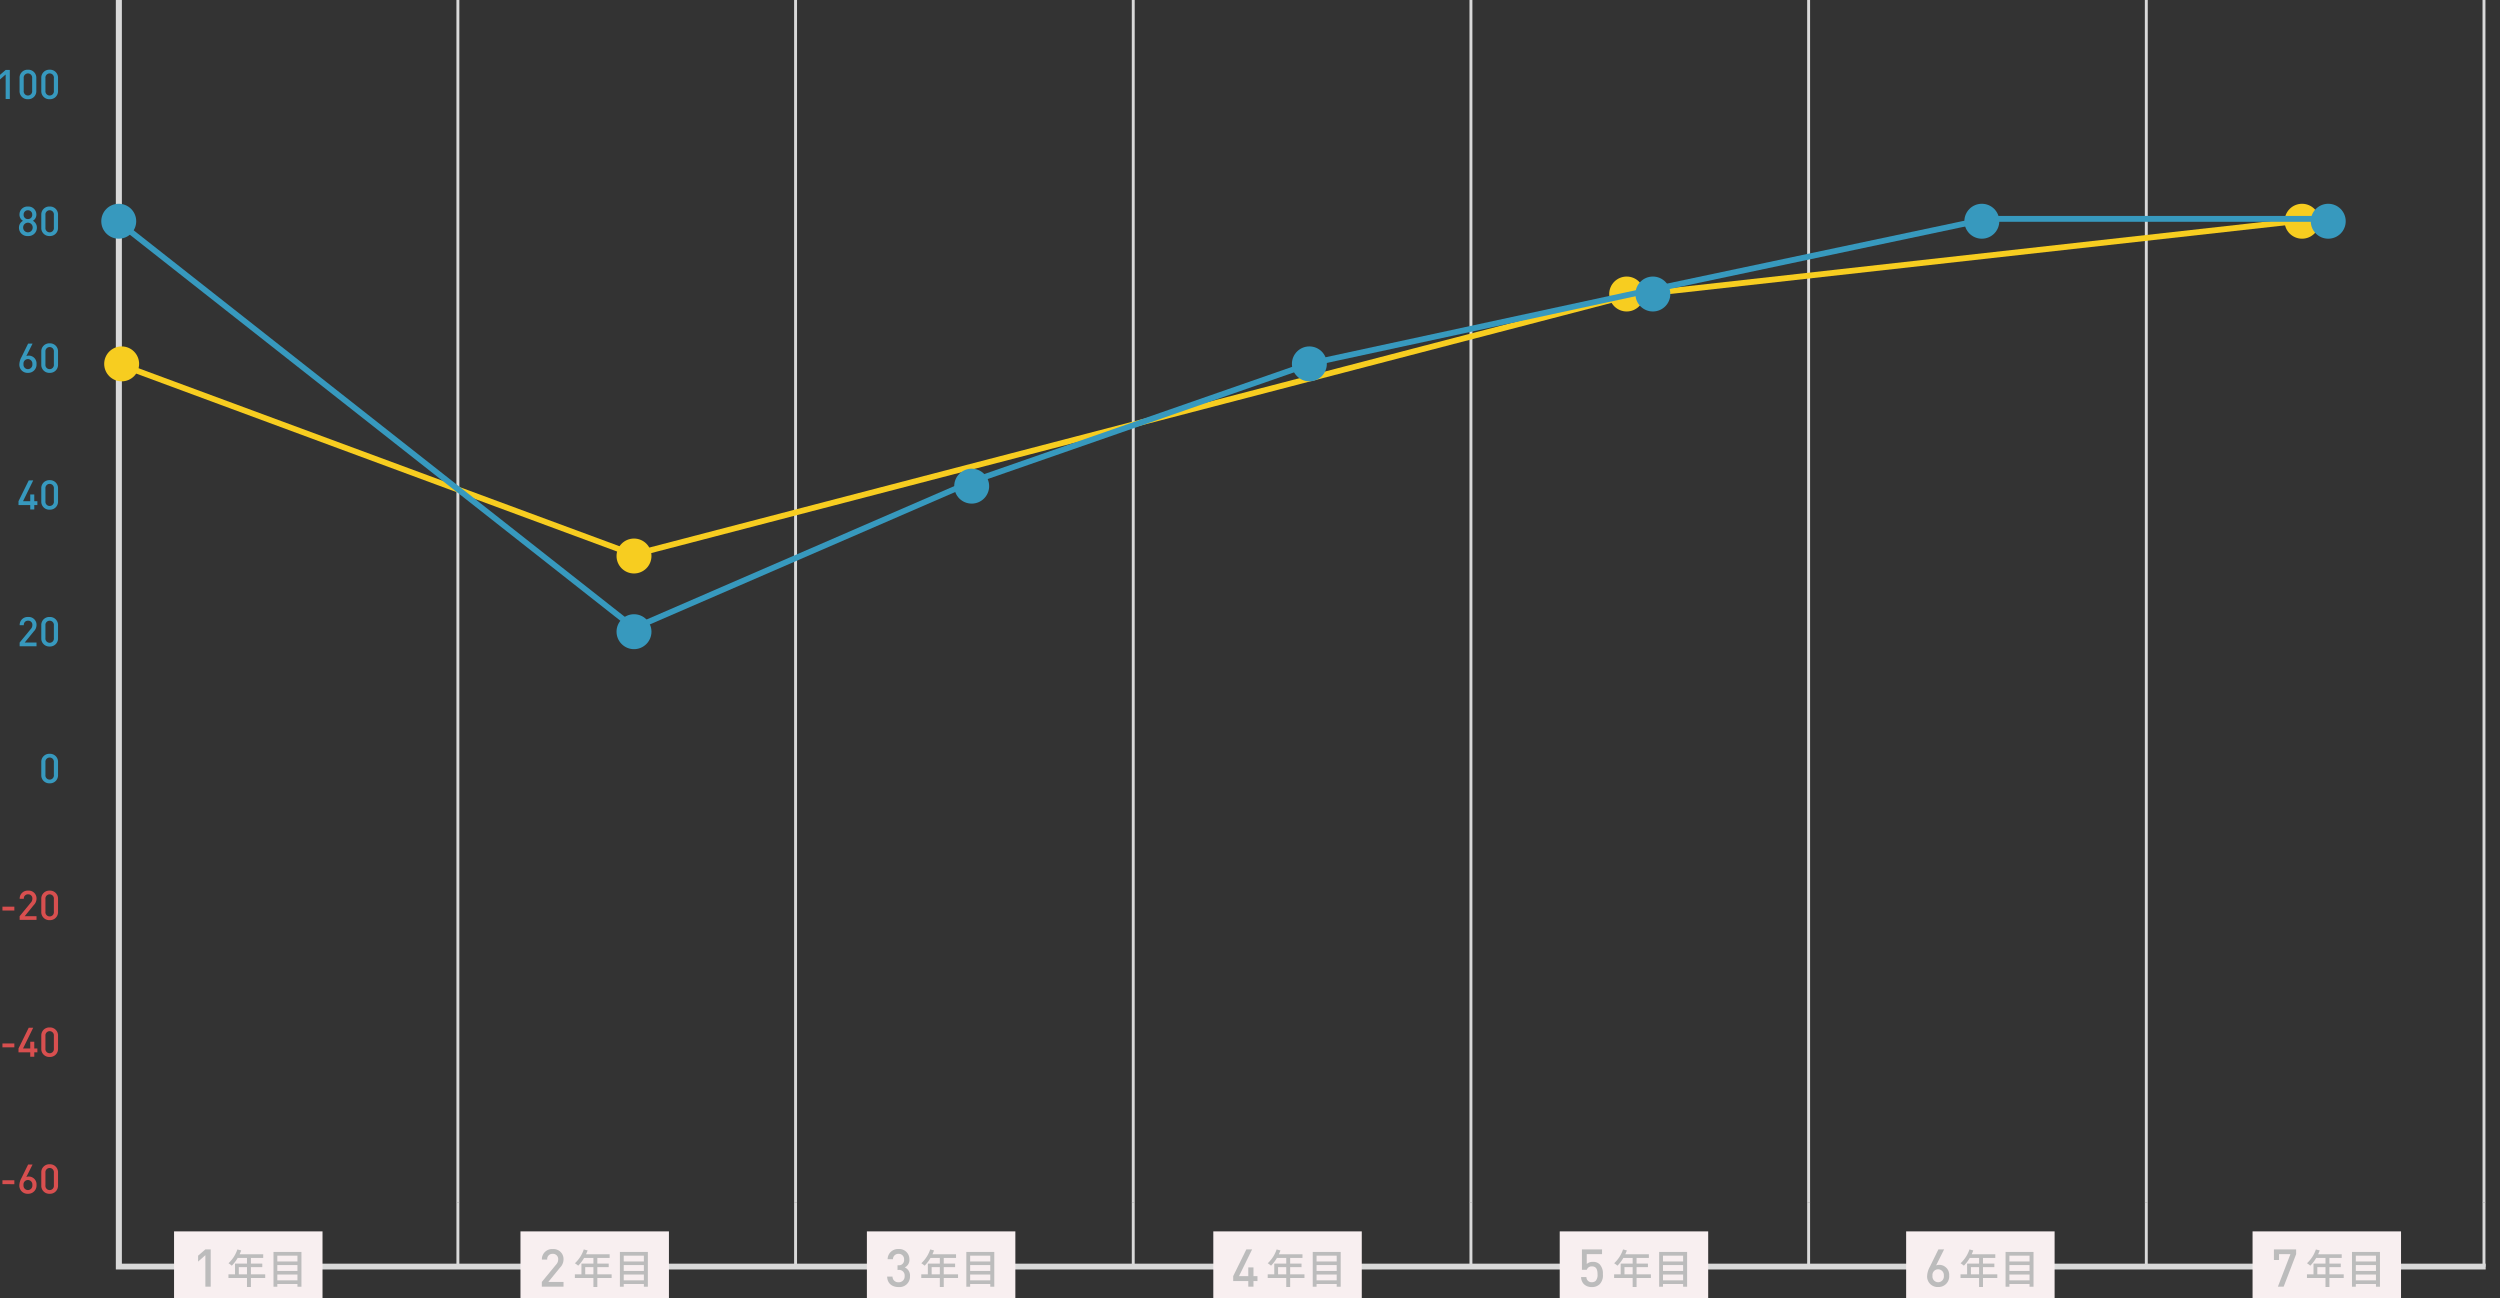 <svg xmlns="http://www.w3.org/2000/svg" xmlns:xlink="http://www.w3.org/1999/xlink" width="858.79" height="446"><rect width="100%" height="100%" fill="#333333" stroke="none"/><defs><clipPath id="clip-path"><rect width="818" height="435.157" fill="none"/></clipPath></defs><g id="グループ_4052" data-name="グループ 4052" transform="translate(-1437.21 -1382)"><path id="パス_2170" data-name="パス 2170" d="M2125-10997.272v435.088h813.082" transform="translate(-647 12379.272)" fill="none" stroke="#d9d9d9" stroke-width="2"/><g id="グループ_4050" data-name="グループ 4050"><path id="パス_2264" data-name="パス 2264" d="M-15.862-3.22V-4.55H-19.95v1.33Zm7.616.266a2.668,2.668,0,0,0-2.618-2.884,2.294,2.294,0,0,0-.882.154L-9.6-9.968H-11.13L-13.4-5.348A5.533,5.533,0,0,0-14.14-2.9,2.8,2.8,0,0,0-11.186.084,2.841,2.841,0,0,0-8.246-2.954Zm-1.428.028A1.549,1.549,0,0,1-11.2-1.19a1.539,1.539,0,0,1-1.512-1.736A1.52,1.52,0,0,1-11.2-4.648,1.55,1.55,0,0,1-9.674-2.926Zm8.82.154V-7.2a2.748,2.748,0,0,0-2.884-2.856A2.744,2.744,0,0,0-6.608-7.2v4.424A2.744,2.744,0,0,0-3.738.084,2.748,2.748,0,0,0-.854-2.772Zm-1.428-.042A1.453,1.453,0,0,1-3.738-1.19,1.45,1.45,0,0,1-5.18-2.814v-4.34A1.45,1.45,0,0,1-3.738-8.778,1.453,1.453,0,0,1-2.282-7.154Z" transform="translate(1458 1792)" fill="#d84f4f"/><path id="パス_2265" data-name="パス 2265" d="M-15.862-3.22V-4.55H-19.95v1.33ZM-7.952-1.5v-1.33H-9.016V-5.152H-10.4v2.324H-12.88l3.5-7.14h-1.54l-3.514,7.14V-1.5H-10.4V0h1.386V-1.5Zm7.1-1.274V-7.2a2.748,2.748,0,0,0-2.884-2.856A2.744,2.744,0,0,0-6.608-7.2v4.424A2.744,2.744,0,0,0-3.738.084,2.748,2.748,0,0,0-.854-2.772Zm-1.428-.042A1.453,1.453,0,0,1-3.738-1.19,1.45,1.45,0,0,1-5.18-2.814v-4.34A1.45,1.45,0,0,1-3.738-8.778,1.453,1.453,0,0,1-2.282-7.154Z" transform="translate(1458 1745)" fill="#d84f4f"/><path id="パス_2266" data-name="パス 2266" d="M-15.862-3.22V-4.55H-19.95v1.33ZM-8.246,0V-1.274h-4.06L-9.184-5.1a3.106,3.106,0,0,0,.938-2.156,2.675,2.675,0,0,0-2.884-2.8,2.72,2.72,0,0,0-2.9,2.814H-12.6a1.384,1.384,0,0,1,1.47-1.54A1.382,1.382,0,0,1-9.674-7.266a1.93,1.93,0,0,1-.532,1.33l-3.836,4.662V0ZM-.854-2.772V-7.2a2.748,2.748,0,0,0-2.884-2.856A2.744,2.744,0,0,0-6.608-7.2v4.424A2.744,2.744,0,0,0-3.738.084,2.748,2.748,0,0,0-.854-2.772Zm-1.428-.042A1.453,1.453,0,0,1-3.738-1.19,1.45,1.45,0,0,1-5.18-2.814v-4.34A1.45,1.45,0,0,1-3.738-8.778,1.453,1.453,0,0,1-2.282-7.154Z" transform="translate(1458 1698)" fill="#d84f4f"/><path id="パス_2267" data-name="パス 2267" d="M-.854-2.772V-7.2a2.748,2.748,0,0,0-2.884-2.856A2.744,2.744,0,0,0-6.608-7.2v4.424A2.744,2.744,0,0,0-3.738.084,2.748,2.748,0,0,0-.854-2.772Zm-1.428-.042A1.453,1.453,0,0,1-3.738-1.19,1.45,1.45,0,0,1-5.18-2.814v-4.34A1.45,1.45,0,0,1-3.738-8.778,1.453,1.453,0,0,1-2.282-7.154Z" transform="translate(1458 1651)" fill="#3799be"/><path id="パス_2268" data-name="パス 2268" d="M-8.246,0V-1.274h-4.06L-9.184-5.1a3.106,3.106,0,0,0,.938-2.156,2.675,2.675,0,0,0-2.884-2.8,2.72,2.72,0,0,0-2.9,2.814H-12.6a1.384,1.384,0,0,1,1.47-1.54A1.382,1.382,0,0,1-9.674-7.266a1.93,1.93,0,0,1-.532,1.33l-3.836,4.662V0ZM-.854-2.772V-7.2a2.748,2.748,0,0,0-2.884-2.856A2.744,2.744,0,0,0-6.608-7.2v4.424A2.744,2.744,0,0,0-3.738.084,2.748,2.748,0,0,0-.854-2.772Zm-1.428-.042A1.453,1.453,0,0,1-3.738-1.19,1.45,1.45,0,0,1-5.18-2.814v-4.34A1.45,1.45,0,0,1-3.738-8.778,1.453,1.453,0,0,1-2.282-7.154Z" transform="translate(1458 1604)" fill="#3799be"/><path id="パス_2269" data-name="パス 2269" d="M-7.952-1.5v-1.33H-9.016V-5.152H-10.4v2.324H-12.88l3.5-7.14h-1.54l-3.514,7.14V-1.5H-10.4V0h1.386V-1.5Zm7.1-1.274V-7.2a2.748,2.748,0,0,0-2.884-2.856A2.744,2.744,0,0,0-6.608-7.2v4.424A2.744,2.744,0,0,0-3.738.084,2.748,2.748,0,0,0-.854-2.772Zm-1.428-.042A1.453,1.453,0,0,1-3.738-1.19,1.45,1.45,0,0,1-5.18-2.814v-4.34A1.45,1.45,0,0,1-3.738-8.778,1.453,1.453,0,0,1-2.282-7.154Z" transform="translate(1458 1557)" fill="#3799be"/><path id="パス_2270" data-name="パス 2270" d="M-8.246-2.954a2.668,2.668,0,0,0-2.618-2.884,2.294,2.294,0,0,0-.882.154L-9.6-9.968H-11.13L-13.4-5.348A5.533,5.533,0,0,0-14.14-2.9,2.8,2.8,0,0,0-11.186.084,2.841,2.841,0,0,0-8.246-2.954Zm-1.428.028A1.549,1.549,0,0,1-11.2-1.19a1.539,1.539,0,0,1-1.512-1.736A1.52,1.52,0,0,1-11.2-4.648,1.55,1.55,0,0,1-9.674-2.926Zm8.82.154V-7.2a2.748,2.748,0,0,0-2.884-2.856A2.744,2.744,0,0,0-6.608-7.2v4.424A2.744,2.744,0,0,0-3.738.084,2.748,2.748,0,0,0-.854-2.772Zm-1.428-.042A1.453,1.453,0,0,1-3.738-1.19,1.45,1.45,0,0,1-5.18-2.814v-4.34A1.45,1.45,0,0,1-3.738-8.778,1.453,1.453,0,0,1-2.282-7.154Z" transform="translate(1458 1510)" fill="#3799be"/><path id="パス_2271" data-name="パス 2271" d="M-8.12-2.814A2.636,2.636,0,0,0-9.492-5.152a2.431,2.431,0,0,0,1.2-2.142A2.741,2.741,0,0,0-11.2-10.052a2.729,2.729,0,0,0-2.9,2.758,2.431,2.431,0,0,0,1.2,2.142,2.636,2.636,0,0,0-1.372,2.338A2.853,2.853,0,0,0-11.2.084,2.864,2.864,0,0,0-8.12-2.814Zm-1.442-.028A1.626,1.626,0,0,1-11.2-1.19a1.626,1.626,0,0,1-1.638-1.652A1.637,1.637,0,0,1-11.2-4.508,1.637,1.637,0,0,1-9.562-2.842Zm-.154-4.41A1.441,1.441,0,0,1-11.2-5.74a1.43,1.43,0,0,1-1.47-1.512A1.449,1.449,0,0,1-11.2-8.778,1.461,1.461,0,0,1-9.716-7.252Zm8.862,4.48V-7.2a2.748,2.748,0,0,0-2.884-2.856A2.744,2.744,0,0,0-6.608-7.2v4.424A2.744,2.744,0,0,0-3.738.084,2.748,2.748,0,0,0-.854-2.772Zm-1.428-.042A1.453,1.453,0,0,1-3.738-1.19,1.45,1.45,0,0,1-5.18-2.814v-4.34A1.45,1.45,0,0,1-3.738-8.778,1.453,1.453,0,0,1-2.282-7.154Z" transform="translate(1458 1463)" fill="#3799be"/><path id="パス_2272" data-name="パス 2272" d="M-17.416,0V-9.968h-1.428l-1.946,1.68v1.582l1.946-1.708V0Zm9.1-2.772V-7.2A2.748,2.748,0,0,0-11.2-10.052,2.744,2.744,0,0,0-14.07-7.2v4.424A2.744,2.744,0,0,0-11.2.084,2.748,2.748,0,0,0-8.316-2.772Zm-1.428-.042A1.453,1.453,0,0,1-11.2-1.19a1.45,1.45,0,0,1-1.442-1.624v-4.34A1.45,1.45,0,0,1-11.2-8.778,1.453,1.453,0,0,1-9.744-7.154Zm8.89.042V-7.2a2.748,2.748,0,0,0-2.884-2.856A2.744,2.744,0,0,0-6.608-7.2v4.424A2.744,2.744,0,0,0-3.738.084,2.748,2.748,0,0,0-.854-2.772Zm-1.428-.042A1.453,1.453,0,0,1-3.738-1.19,1.45,1.45,0,0,1-5.18-2.814v-4.34A1.45,1.45,0,0,1-3.738-8.778,1.453,1.453,0,0,1-2.282-7.154Z" transform="translate(1458 1416)" fill="#3799be"/></g><g id="リピートグリッド_1" data-name="リピートグリッド 1" transform="translate(1478 1382)" clip-path="url(#clip-path)"><g transform="translate(-264 -1326)"><path id="パス_2172" data-name="パス 2172" d="M2125-10977.272v413.087" transform="translate(-1860.5 12303.272)" fill="none" stroke="#d9d9d9" stroke-width="1"/></g><g transform="translate(-148 -1326)"><path id="パス_2172-2" data-name="パス 2172" d="M2125-10977.272v413.087" transform="translate(-1860.5 12303.272)" fill="none" stroke="#d9d9d9" stroke-width="1"/></g><g transform="translate(-32 -1326)"><path id="パス_2172-3" data-name="パス 2172" d="M2125-10977.272v413.087" transform="translate(-1860.5 12303.272)" fill="none" stroke="#d9d9d9" stroke-width="1"/></g><g transform="translate(84 -1326)"><path id="パス_2172-4" data-name="パス 2172" d="M2125-10977.272v413.087" transform="translate(-1860.5 12303.272)" fill="none" stroke="#d9d9d9" stroke-width="1"/></g><g transform="translate(200 -1326)"><path id="パス_2172-5" data-name="パス 2172" d="M2125-10977.272v413.087" transform="translate(-1860.5 12303.272)" fill="none" stroke="#d9d9d9" stroke-width="1"/></g><g transform="translate(316 -1326)"><path id="パス_2172-6" data-name="パス 2172" d="M2125-10977.272v413.087" transform="translate(-1860.5 12303.272)" fill="none" stroke="#d9d9d9" stroke-width="1"/></g><g transform="translate(432 -1326)"><path id="パス_2172-7" data-name="パス 2172" d="M2125-10977.272v413.087" transform="translate(-1860.5 12303.272)" fill="none" stroke="#d9d9d9" stroke-width="1"/></g><g transform="translate(548 -1326)"><path id="パス_2172-8" data-name="パス 2172" d="M2125-10977.272v413.087" transform="translate(-1860.5 12303.272)" fill="none" stroke="#d9d9d9" stroke-width="1"/></g><g transform="translate(-264 -913)"><path id="パス_2172-9" data-name="パス 2172" d="M2125-10977.272v413.087" transform="translate(-1860.5 12303.272)" fill="none" stroke="#d9d9d9" stroke-width="1"/></g><g transform="translate(-148 -913)"><path id="パス_2172-10" data-name="パス 2172" d="M2125-10977.272v413.087" transform="translate(-1860.5 12303.272)" fill="none" stroke="#d9d9d9" stroke-width="1"/></g><g transform="translate(-32 -913)"><path id="パス_2172-11" data-name="パス 2172" d="M2125-10977.272v413.087" transform="translate(-1860.5 12303.272)" fill="none" stroke="#d9d9d9" stroke-width="1"/></g><g transform="translate(84 -913)"><path id="パス_2172-12" data-name="パス 2172" d="M2125-10977.272v413.087" transform="translate(-1860.5 12303.272)" fill="none" stroke="#d9d9d9" stroke-width="1"/></g><g transform="translate(200 -913)"><path id="パス_2172-13" data-name="パス 2172" d="M2125-10977.272v413.087" transform="translate(-1860.5 12303.272)" fill="none" stroke="#d9d9d9" stroke-width="1"/></g><g transform="translate(316 -913)"><path id="パス_2172-14" data-name="パス 2172" d="M2125-10977.272v413.087" transform="translate(-1860.5 12303.272)" fill="none" stroke="#d9d9d9" stroke-width="1"/></g><g transform="translate(432 -913)"><path id="パス_2172-15" data-name="パス 2172" d="M2125-10977.272v413.087" transform="translate(-1860.5 12303.272)" fill="none" stroke="#d9d9d9" stroke-width="1"/></g><g transform="translate(548 -913)"><path id="パス_2172-16" data-name="パス 2172" d="M2125-10977.272v413.087" transform="translate(-1860.5 12303.272)" fill="none" stroke="#d9d9d9" stroke-width="1"/></g></g><g id="グループ_4051" data-name="グループ 4051"><path id="パス_2273" data-name="パス 2273" d="M0,0H51V23H0Z" transform="translate(2211 1805)" fill="#f8eff0"/><path id="パス_2274" data-name="パス 2274" d="M-9.758-3.248V-5.726h2.814v2.478Zm9.072,0H-5.6V-5.726h3.906V-6.944H-5.6V-8.876h4.228v-1.26H-9.478c.182-.42.378-.882.546-1.316l-1.316-.35A11.327,11.327,0,0,1-13.3-7.056a10.353,10.353,0,0,1,1.134.84,12.737,12.737,0,0,0,2.016-2.66h3.206v1.932H-11.06v3.7h-2.254v1.26h6.37V1.106H-5.6V-1.988H-.686ZM3.472-1.19v-2h6.916v2Zm6.916-5.25v2.016H3.472V-6.44Zm0-3.22v1.988H3.472V-9.66ZM2.156-10.934V1.008H3.472V.084h6.916v.924H11.76V-10.934Z" transform="translate(2243 1823)" fill="#bcbcbc"/><path id="パス_2275" data-name="パス 2275" d="M3.969-11.178v-1.638H-3.663v3.654H-1.9v-2.016H2.007L-2.3,0h1.98Z" transform="translate(2222 1824)" fill="#bcbcbc"/><path id="パス_2276" data-name="パス 2276" d="M0,0H51V23H0Z" transform="translate(2092 1805)" fill="#f8eff0"/><path id="パス_2277" data-name="パス 2277" d="M-9.758-3.248V-5.726h2.814v2.478Zm9.072,0H-5.6V-5.726h3.906V-6.944H-5.6V-8.876h4.228v-1.26H-9.478c.182-.42.378-.882.546-1.316l-1.316-.35A11.327,11.327,0,0,1-13.3-7.056a10.353,10.353,0,0,1,1.134.84,12.737,12.737,0,0,0,2.016-2.66h3.206v1.932H-11.06v3.7h-2.254v1.26h6.37V1.106H-5.6V-1.988H-.686ZM3.472-1.19v-2h6.916v2Zm6.916-5.25v2.016H3.472V-6.44Zm0-3.22v1.988H3.472V-9.66ZM2.156-10.934V1.008H3.472V.084h6.916v.924H11.76V-10.934Z" transform="translate(2124 1823)" fill="#bcbcbc"/><path id="パス_2278" data-name="パス 2278" d="M3.789-3.8A3.431,3.431,0,0,0,.423-7.506a2.95,2.95,0,0,0-1.134.2l2.754-5.508H.081l-2.916,5.94a7.114,7.114,0,0,0-.954,3.15A3.6,3.6,0,0,0,.009.108,3.653,3.653,0,0,0,3.789-3.8Zm-1.836.036A1.991,1.991,0,0,1-.009-1.53,1.979,1.979,0,0,1-1.953-3.762,1.954,1.954,0,0,1-.009-5.976,1.992,1.992,0,0,1,1.953-3.762Z" transform="translate(2103 1824)" fill="#bcbcbc"/><path id="パス_2279" data-name="パス 2279" d="M0,0H51V23H0Z" transform="translate(1973 1805)" fill="#f8eff0"/><path id="パス_2280" data-name="パス 2280" d="M-9.758-3.248V-5.726h2.814v2.478Zm9.072,0H-5.6V-5.726h3.906V-6.944H-5.6V-8.876h4.228v-1.26H-9.478c.182-.42.378-.882.546-1.316l-1.316-.35A11.327,11.327,0,0,1-13.3-7.056a10.353,10.353,0,0,1,1.134.84,12.737,12.737,0,0,0,2.016-2.66h3.206v1.932H-11.06v3.7h-2.254v1.26h6.37V1.106H-5.6V-1.988H-.686ZM3.472-1.19v-2h6.916v2Zm6.916-5.25v2.016H3.472V-6.44Zm0-3.22v1.988H3.472V-9.66ZM2.156-10.934V1.008H3.472V.084h6.916v.924H11.76V-10.934Z" transform="translate(2005 1823)" fill="#bcbcbc"/><path id="パス_2281" data-name="パス 2281" d="M3.825-4.284A4.514,4.514,0,0,0,2.709-7.7a3.15,3.15,0,0,0-2.3-.828,2.933,2.933,0,0,0-2.124.738v-3.384H3.537v-1.638H-3.375v7H-1.7A1.731,1.731,0,0,1,.117-6.966c1.476,0,1.872,1.152,1.872,2.682a3.1,3.1,0,0,1-.612,2.25,1.849,1.849,0,0,1-1.332.5A1.753,1.753,0,0,1-1.827-3.312H-3.663A3.653,3.653,0,0,0-2.691-.864,3.853,3.853,0,0,0,.045.126a3.689,3.689,0,0,0,2.7-1.008A4.341,4.341,0,0,0,3.825-4.284Z" transform="translate(1984 1824)" fill="#bcbcbc"/><path id="パス_2282" data-name="パス 2282" d="M0,0H51V23H0Z" transform="translate(1854 1805)" fill="#f8eff0"/><path id="パス_2283" data-name="パス 2283" d="M-9.758-3.248V-5.726h2.814v2.478Zm9.072,0H-5.6V-5.726h3.906V-6.944H-5.6V-8.876h4.228v-1.26H-9.478c.182-.42.378-.882.546-1.316l-1.316-.35A11.327,11.327,0,0,1-13.3-7.056a10.353,10.353,0,0,1,1.134.84,12.737,12.737,0,0,0,2.016-2.66h3.206v1.932H-11.06v3.7h-2.254v1.26h6.37V1.106H-5.6V-1.988H-.686ZM3.472-1.19v-2h6.916v2Zm6.916-5.25v2.016H3.472V-6.44Zm0-3.22v1.988H3.472V-9.66ZM2.156-10.934V1.008H3.472V.084h6.916v.924H11.76V-10.934Z" transform="translate(1886 1823)" fill="#bcbcbc"/><path id="パス_2284" data-name="パス 2284" d="M4.167-1.926v-1.71H2.8V-6.624H1.017v2.988H-2.169l4.5-9.18H.351l-4.518,9.18v1.71H1.017V0H2.8V-1.926Z" transform="translate(1865 1824)" fill="#bcbcbc"/><path id="パス_2285" data-name="パス 2285" d="M0,0H51V23H0Z" transform="translate(1735 1805)" fill="#f8eff0"/><path id="パス_2286" data-name="パス 2286" d="M-9.758-3.248V-5.726h2.814v2.478Zm9.072,0H-5.6V-5.726h3.906V-6.944H-5.6V-8.876h4.228v-1.26H-9.478c.182-.42.378-.882.546-1.316l-1.316-.35A11.327,11.327,0,0,1-13.3-7.056a10.353,10.353,0,0,1,1.134.84,12.737,12.737,0,0,0,2.016-2.66h3.206v1.932H-11.06v3.7h-2.254v1.26h6.37V1.106H-5.6V-1.988H-.686ZM3.472-1.19v-2h6.916v2Zm6.916-5.25v2.016H3.472V-6.44Zm0-3.22v1.988H3.472V-9.66ZM2.156-10.934V1.008H3.472V.084h6.916v.924H11.76V-10.934Z" transform="translate(1767 1823)" fill="#bcbcbc"/><path id="パス_2287" data-name="パス 2287" d="M3.807-3.6a3.01,3.01,0,0,0-1.8-3.024,2.813,2.813,0,0,0,1.6-2.736A3.5,3.5,0,0,0-.117-12.942,3.556,3.556,0,0,0-3.879-9.45h1.836A1.83,1.83,0,0,1-.117-11.286a1.819,1.819,0,0,1,1.89,1.98A1.755,1.755,0,0,1-.171-7.362H-.477v1.6h.306A1.917,1.917,0,0,1,1.971-3.654,1.984,1.984,0,0,1-.117-1.53,1.93,1.93,0,0,1-2.2-3.474H-4.041c.072,2.5,1.872,3.6,3.924,3.6A3.6,3.6,0,0,0,3.807-3.6Z" transform="translate(1746 1824)" fill="#bcbcbc"/><path id="パス_2288" data-name="パス 2288" d="M0,0H51V23H0Z" transform="translate(1616 1805)" fill="#f8eff0"/><path id="パス_2289" data-name="パス 2289" d="M-9.758-3.248V-5.726h2.814v2.478Zm9.072,0H-5.6V-5.726h3.906V-6.944H-5.6V-8.876h4.228v-1.26H-9.478c.182-.42.378-.882.546-1.316l-1.316-.35A11.327,11.327,0,0,1-13.3-7.056a10.353,10.353,0,0,1,1.134.84,12.737,12.737,0,0,0,2.016-2.66h3.206v1.932H-11.06v3.7h-2.254v1.26h6.37V1.106H-5.6V-1.988H-.686ZM3.472-1.19v-2h6.916v2Zm6.916-5.25v2.016H3.472V-6.44Zm0-3.22v1.988H3.472V-9.66ZM2.156-10.934V1.008H3.472V.084h6.916v.924H11.76V-10.934Z" transform="translate(1648 1823)" fill="#bcbcbc"/><path id="パス_2290" data-name="パス 2290" d="M3.789,0V-1.638h-5.22L2.583-6.552A3.994,3.994,0,0,0,3.789-9.324a3.44,3.44,0,0,0-3.708-3.6A3.5,3.5,0,0,0-3.645-9.306h1.836a1.78,1.78,0,0,1,1.89-1.98A1.777,1.777,0,0,1,1.953-9.342a2.481,2.481,0,0,1-.684,1.71L-3.663-1.638V0Z" transform="translate(1627 1824)" fill="#bcbcbc"/><path id="パス_2291" data-name="パス 2291" d="M0,0H51V23H0Z" transform="translate(1497 1805)" fill="#f8eff0"/><path id="パス_2292" data-name="パス 2292" d="M-9.758-3.248V-5.726h2.814v2.478Zm9.072,0H-5.6V-5.726h3.906V-6.944H-5.6V-8.876h4.228v-1.26H-9.478c.182-.42.378-.882.546-1.316l-1.316-.35A11.327,11.327,0,0,1-13.3-7.056a10.353,10.353,0,0,1,1.134.84,12.737,12.737,0,0,0,2.016-2.66h3.206v1.932H-11.06v3.7h-2.254v1.26h6.37V1.106H-5.6V-1.988H-.686ZM3.472-1.19v-2h6.916v2Zm6.916-5.25v2.016H3.472V-6.44Zm0-3.22v1.988H3.472V-9.66ZM2.156-10.934V1.008H3.472V.084h6.916v.924H11.76V-10.934Z" transform="translate(1529 1823)" fill="#bcbcbc"/><path id="パス_2293" data-name="パス 2293" d="M1.593,0V-12.816H-.243l-2.5,2.16v2.034l2.5-2.2V0Z" transform="translate(1508 1824)" fill="#bcbcbc"/></g><path id="パス_2176" data-name="パス 2176" d="M2222.008-10765.328l177.051,65.52,341.091-88.867,232.753-25.988" transform="translate(-744.14 12272.328)" fill="none" stroke="#f7cd20" stroke-width="2"/><g id="Career_Graph_check" transform="translate(1473 1501)"><circle id="楕円形_71" data-name="楕円形 71" cx="6" cy="6" r="6" fill="#f7cd20"/></g><g id="Career_Graph_check-2" data-name="Career_Graph_check" transform="translate(1649 1567)"><circle id="楕円形_71-2" data-name="楕円形 71" cx="6" cy="6" r="6" fill="#f7cd20"/></g><g id="Career_Graph_check-3" data-name="Career_Graph_check" transform="translate(1990 1477)"><circle id="楕円形_71-3" data-name="楕円形 71" cx="6" cy="6" r="6" fill="#f7cd20"/></g><g id="Career_Graph_check-4" data-name="Career_Graph_check" transform="translate(2222 1452)"><circle id="楕円形_71-4" data-name="楕円形 71" cx="6" cy="6" r="6" fill="#f7cd20"/></g><path id="パス_2175" data-name="パス 2175" d="M2157.116-10880.762l175.98,138.492,116.629-50.568,115.811-40.334,112.412-24.292,119.9-25.351h114.2" transform="translate(-678 12340)" fill="none" stroke="#3799be" stroke-width="2"/><g id="Career_Graph_check-5" data-name="Career_Graph_check" transform="translate(1472 1452)"><circle id="楕円形_71-5" data-name="楕円形 71" cx="6" cy="6" r="6" fill="#3799be"/></g><g id="Career_Graph_check-6" data-name="Career_Graph_check" transform="translate(1649 1593)"><circle id="楕円形_71-6" data-name="楕円形 71" cx="6" cy="6" r="6" fill="#3799be"/></g><g id="Career_Graph_check-7" data-name="Career_Graph_check" transform="translate(1999 1477)"><circle id="楕円形_71-7" data-name="楕円形 71" cx="6" cy="6" r="6" fill="#3799be"/></g><g id="Career_Graph_check-8" data-name="Career_Graph_check" transform="translate(1765 1543)"><circle id="楕円形_71-8" data-name="楕円形 71" cx="6" cy="6" r="6" fill="#3799be"/></g><g id="Career_Graph_check-9" data-name="Career_Graph_check" transform="translate(1881 1501)"><circle id="楕円形_71-9" data-name="楕円形 71" cx="6" cy="6" r="6" fill="#3799be"/></g><g id="Career_Graph_check-10" data-name="Career_Graph_check" transform="translate(2112 1452)"><circle id="楕円形_71-10" data-name="楕円形 71" cx="6" cy="6" r="6" fill="#3799be"/></g><g id="Career_Graph_check-11" data-name="Career_Graph_check" transform="translate(2231 1452)"><circle id="楕円形_71-11" data-name="楕円形 71" cx="6" cy="6" r="6" fill="#3799be"/></g></g></svg>